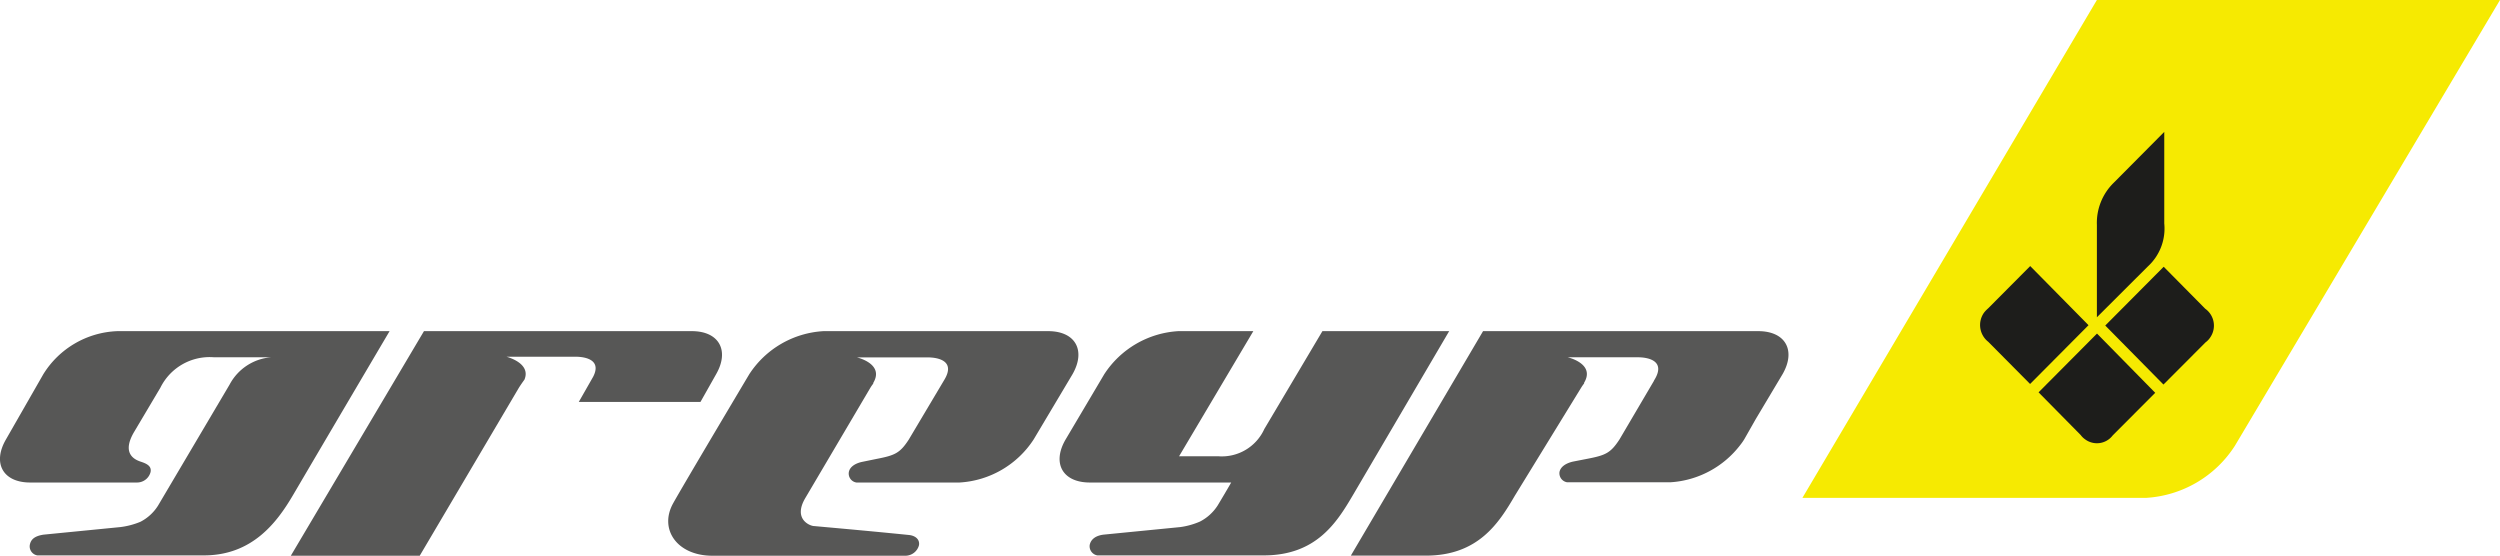 <svg id="Ebene_1" data-name="Ebene 1" xmlns="http://www.w3.org/2000/svg" viewBox="0 0 218.18 48.5"><defs><style>.cls-1{fill:#1d1d1b;}.cls-2{fill:#f6ea01;}.cls-3{fill:#575756;}</style></defs><rect class="cls-1" x="175.58" y="11.42" width="19.93" height="27.37" transform="translate(57.41 -111.42) rotate(39.11)"/><path class="cls-2" d="M157.3,43.45h30a9.91,9.91,0,0,0,7.74-4.54L218.18,0H183Zm16.22-13.62a1.86,1.86,0,0,1-.35-2.57,2.65,2.65,0,0,1,.33-.34l3.68-3.7,5.09,5.16-5.1,5.13Zm19.37-.38a1.68,1.68,0,0,1-.41.43l-3.67,3.68-5.08-5.15,5.1-5.13,3.62,3.66a1.81,1.81,0,0,1,.44,2.51ZM183,19.63a4.89,4.89,0,0,1,1.49-3.7l4.39-4.42v8a4.48,4.48,0,0,1-1.44,3.75L183,27.69Zm5.09,14.65L184.38,38a1.73,1.73,0,0,1-2.45.31,1.57,1.57,0,0,1-.34-.34l-3.68-3.73,5.1-5.13Z" transform="translate(0)"/><path class="cls-3" d="M126.49,28.9H115.41l-5.07,8.54a4.07,4.07,0,0,1-4,2.38H102.9l6.48-10.92h-6.55a8.29,8.29,0,0,0-6.46,3.76L93,38.35c-1.21,2.07-.27,3.76,2.11,3.76h12.34c-.32.56-.92,1.57-1.18,2a4,4,0,0,1-1.55,1.41A6.48,6.48,0,0,1,103,46l-6.7.66c-.69.09-1.1.41-1.2.9a.81.81,0,0,0,.67.91h14.52c4.58,0,6.37-2.86,7.77-5.24l8.43-14.36ZM34,28.9H10.24a7.94,7.94,0,0,0-6.46,3.76L.52,38.35c-1.2,2.07-.26,3.76,2.11,3.76h9.31a1.22,1.22,0,0,0,1.2-.91c.1-.5-.28-.72-.86-.91s-1.68-.74-.56-2.62L14,33.83a4.79,4.79,0,0,1,4.67-2.65h5a4.5,4.5,0,0,0-3.63,2.38L13.79,44.13a3.94,3.94,0,0,1-1.54,1.41A6.69,6.69,0,0,1,10.5,46l-6.7.66c-.78.12-1.11.41-1.2.9a.8.8,0,0,0,.66.91H17.79c4.22,0,6.37-2.86,7.77-5.24C29.36,36.76,34,28.9,34,28.9Zm57.43,0H71.86a8.29,8.29,0,0,0-6.47,3.76s-5.73,9.62-6.63,11.24c-1.28,2.27.32,4.6,3.41,4.6H79a1.23,1.23,0,0,0,1.2-.91c.09-.5-.3-.84-.87-.9-2.76-.28-5.52-.53-8.29-.78-.32,0-1.87-.58-.75-2.46l5.67-9.61a3.27,3.27,0,0,1,.25-.36l0-.06c1-1.68-1.43-2.23-1.43-2.23h6.17c1,0,2.42.34,1.48,1.93l-3.13,5.26c-.76,1.16-1.19,1.36-2.8,1.67l-1.22.25c-.56.11-1.11.4-1.2.9a.79.79,0,0,0,.66.91h9a8.29,8.29,0,0,0,6.47-3.76l3.39-5.69c1.19-2.08.25-3.76-2.12-3.76ZM50.51,35.08H61.13l1.36-2.41c1.2-2.08.26-3.77-2.11-3.77H37L25.38,48.5H36.63l8.66-14.67c.16-.25.32-.48.48-.7.61-1.46-1.58-2-1.58-2h6c1,0,2.32.32,1.57,1.76ZM153.43,28.9l-24,0L117.89,48.49h6.55c4.58,0,6.38-2.86,7.77-5.24L138,33.82c.08-.13.16-.24.25-.36a.33.33,0,0,1,0-.06c1-1.67-1.44-2.22-1.44-2.22h6.11c1,0,2.43.34,1.49,1.93a.74.74,0,0,0-.08.15l-3,5.1c-.77,1.17-1.19,1.37-2.8,1.68l-1.23.24c-.56.12-1.1.41-1.2.91a.8.8,0,0,0,.67.9h9a8.32,8.32,0,0,0,6.11-3.26,4.89,4.89,0,0,0,.35-.5l1-1.76,2.34-3.92c1.19-2.07.25-3.75-2.12-3.75Z" transform="translate(0)"/></svg>